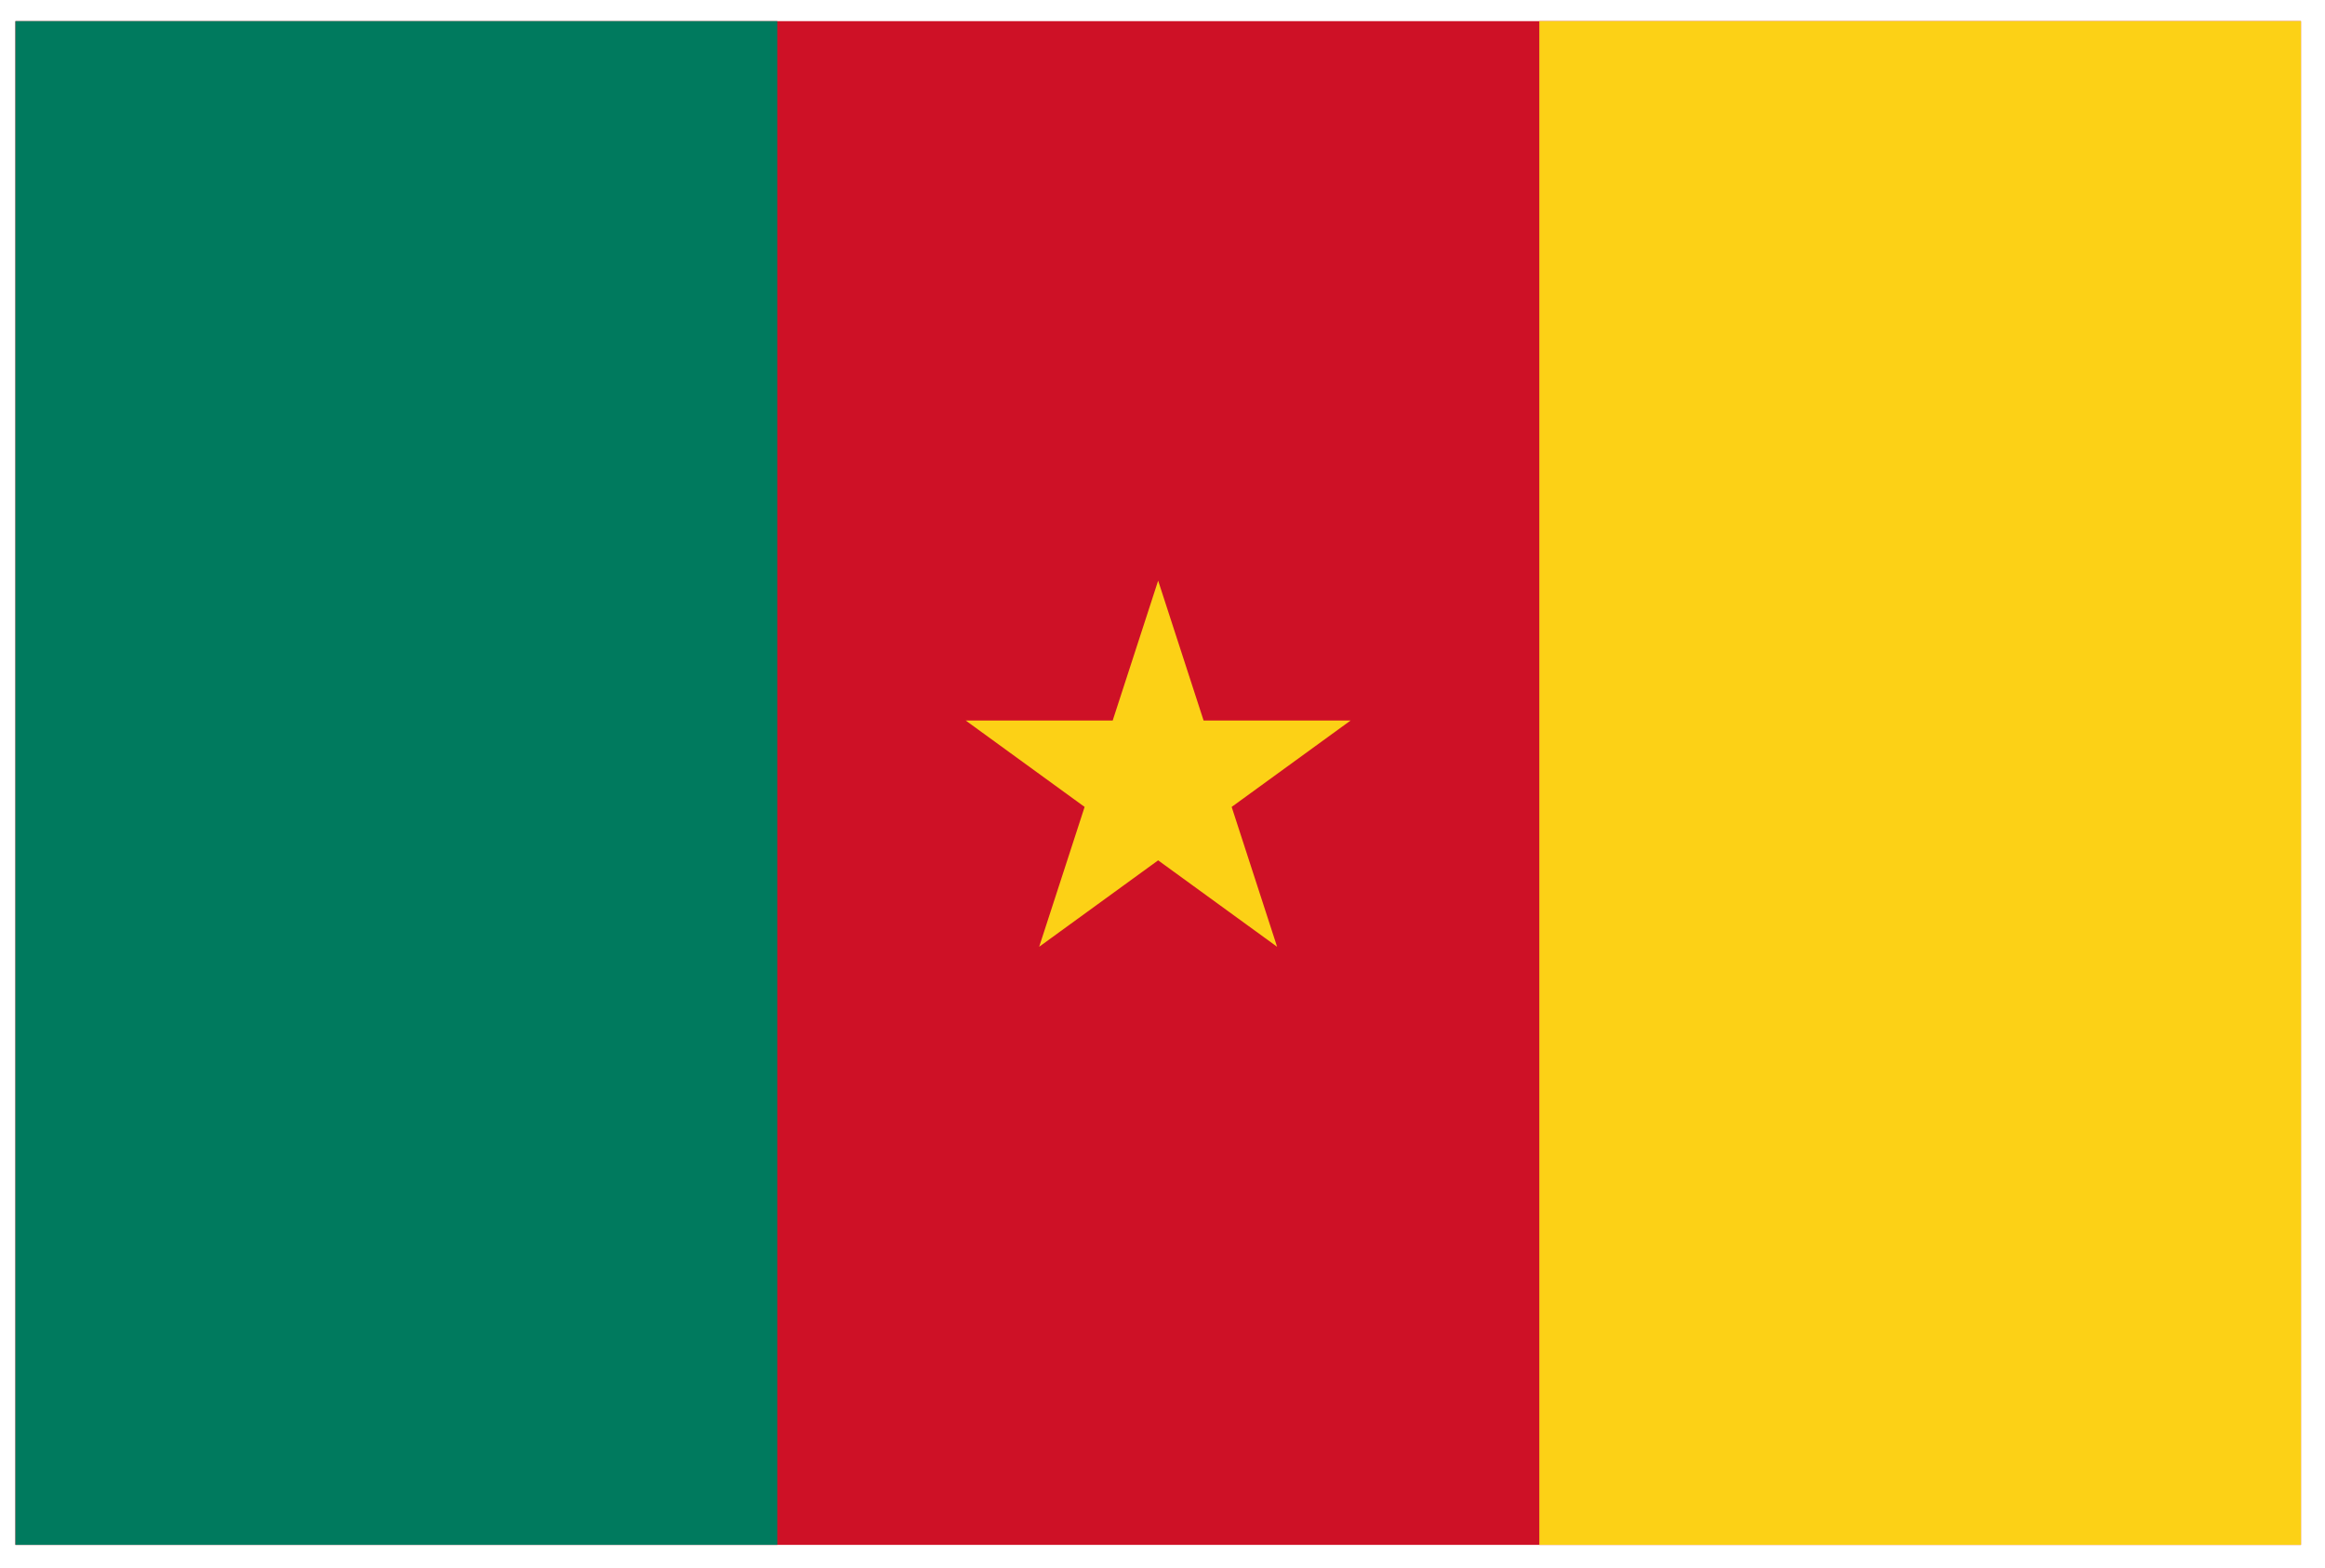 <svg width="86" height="58" viewBox="0 0 86 58" fill="none" xmlns="http://www.w3.org/2000/svg">
<g clip-path="url(#clip0_1923_26632)">
<path d="M0.57 0.783H85.111V57.144H0.57V0.783Z" fill="#CE1126"/>
<path d="M0.57 0.783H28.751V57.144H0.57V0.783Z" fill="#007A5E"/>
<path d="M56.938 0.783H85.118V57.144H56.938V0.783Z" fill="#FCD116"/>
<path d="M38.438 35.02L49.959 26.65H35.719L47.239 35.02L42.839 21.477L38.438 35.02Z" fill="#FCD116"/>
</g>
<defs>
<clipPath id="clip0_1923_26632">
<rect width="84.541" height="56.361" fill="white" transform="translate(0.57 0.783)"/>
</clipPath>
</defs>
</svg>
